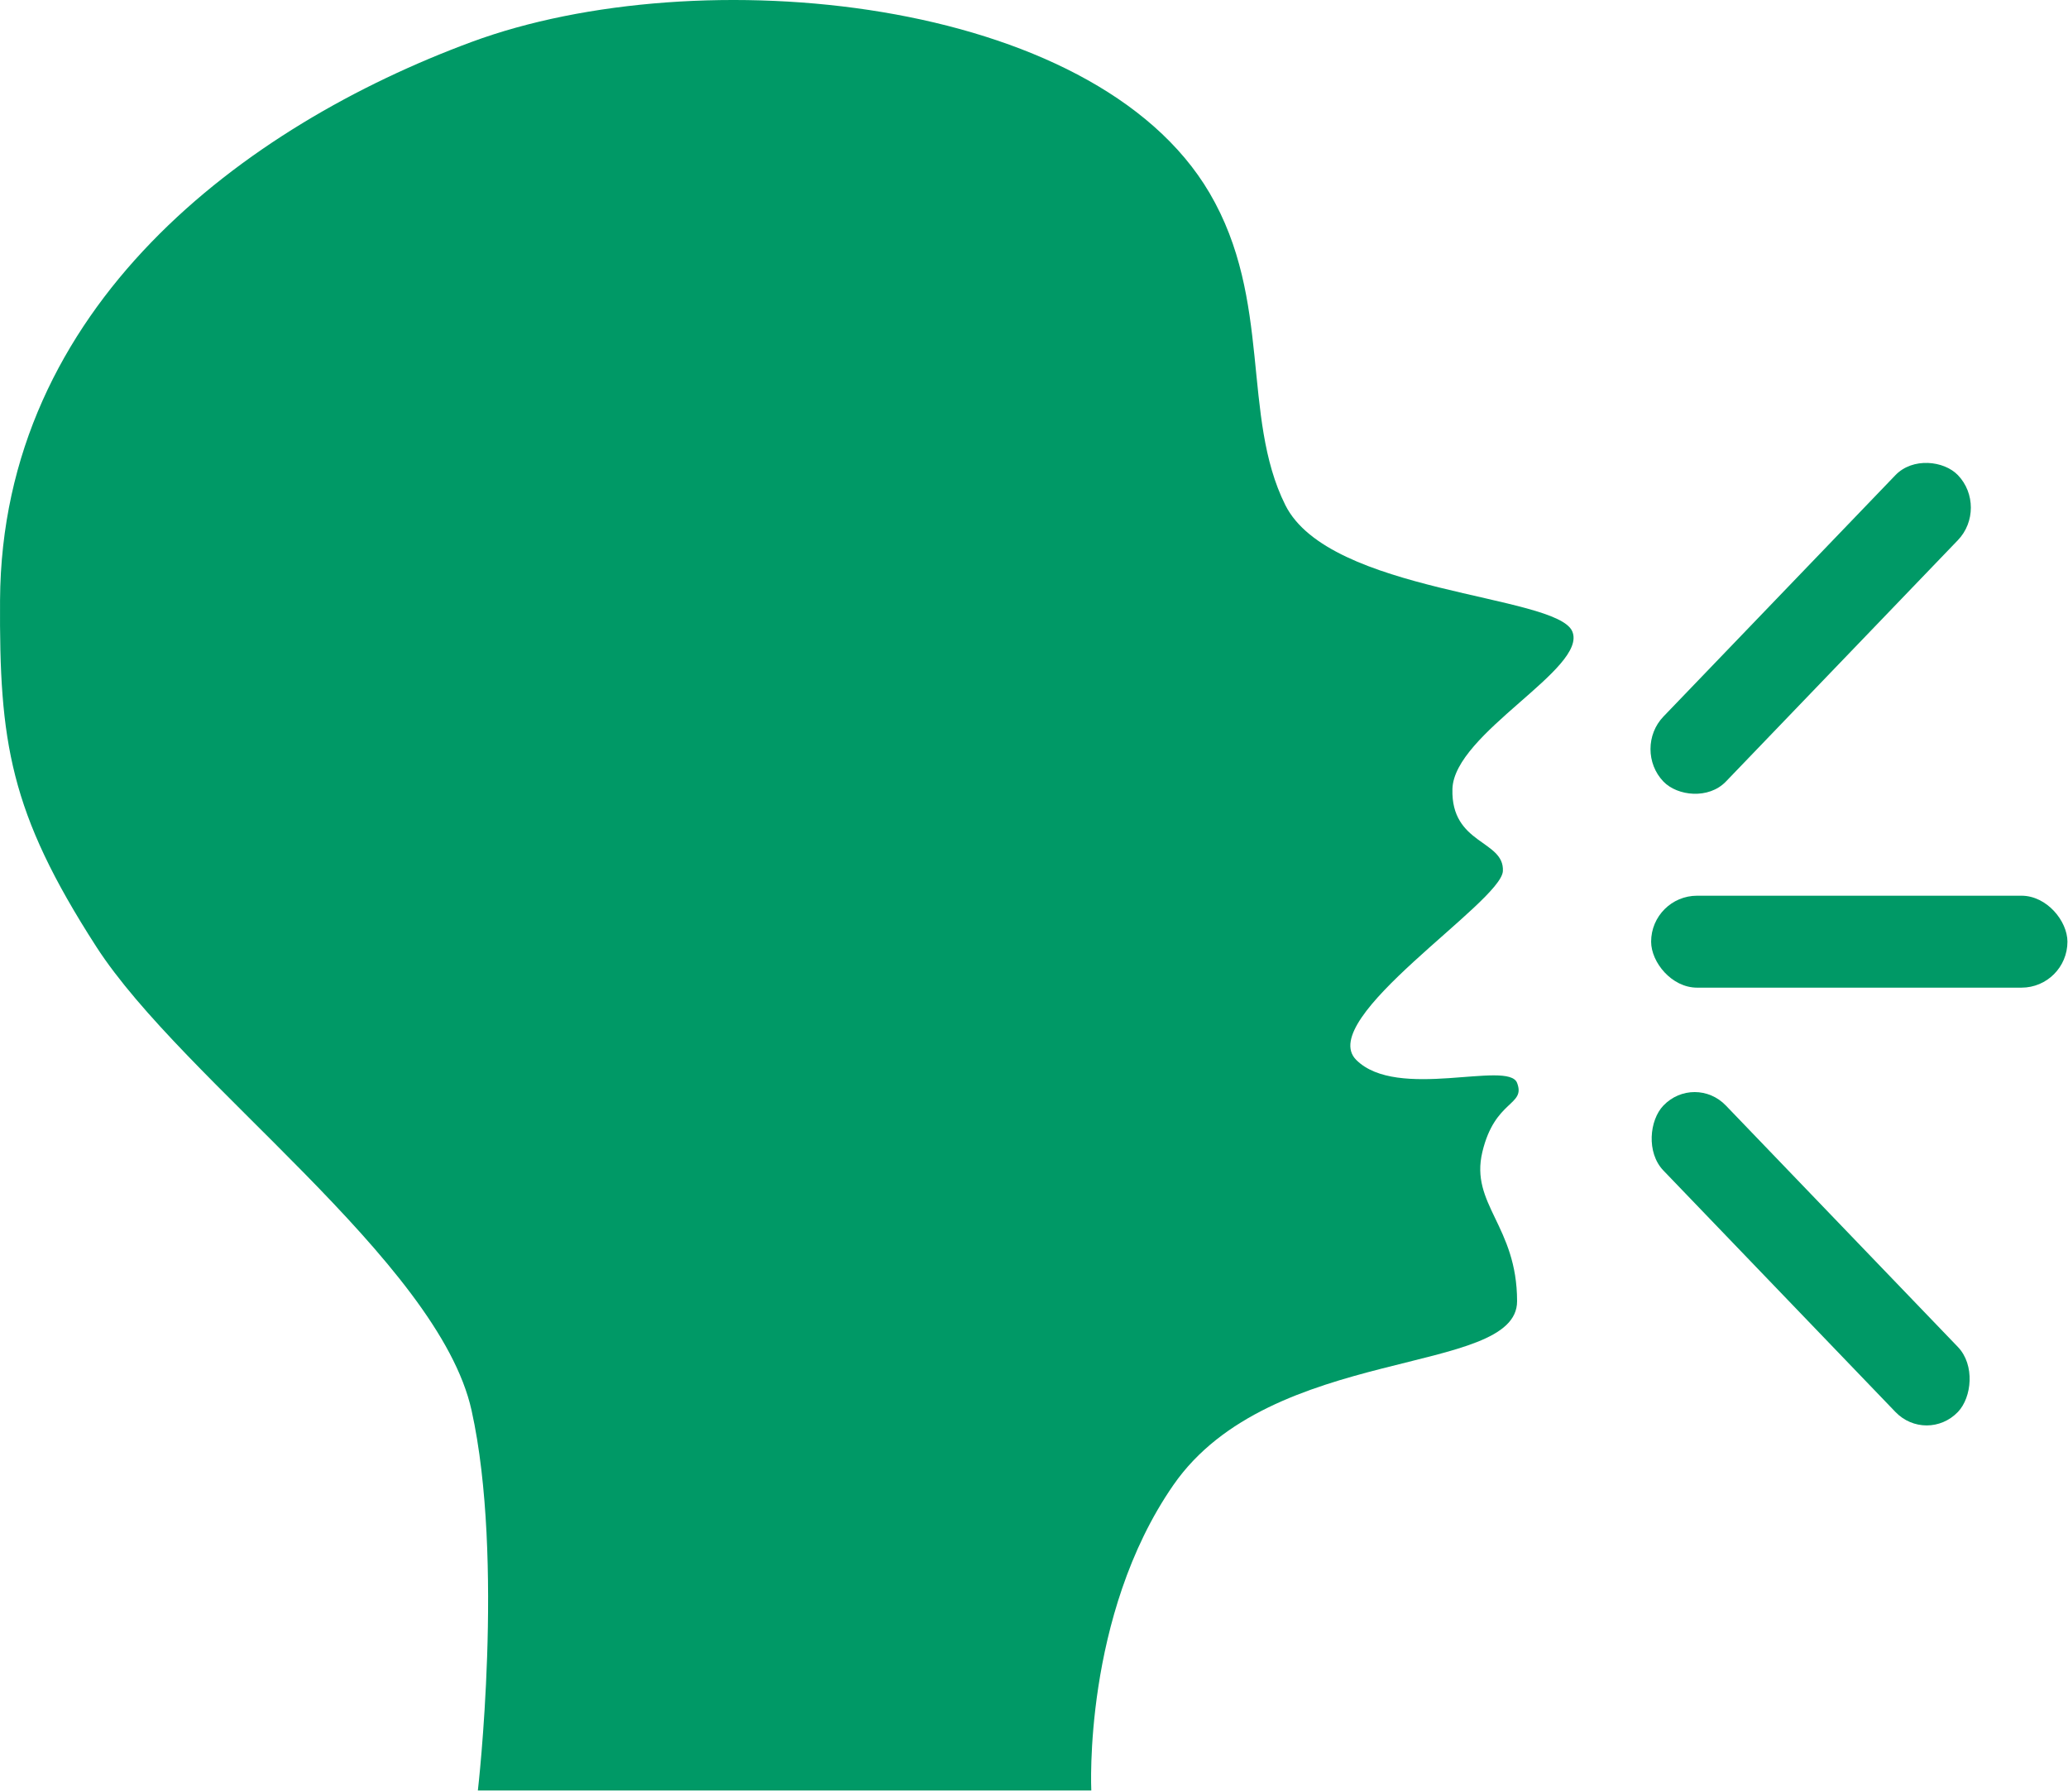 <svg width="532" height="461" viewBox="0 0 532 461" fill="none" xmlns="http://www.w3.org/2000/svg">
<path d="M330.64 129.882C319.28 107.077 327.36 77.219 311.167 49.644C281.408 -1.032 179.727 -10.809 121.309 10.793C62.891 32.394 0.445 78.744 0.011 154.375C-0.198 190.778 2.445 208.852 24.757 243.48C47.07 278.109 112.79 324.328 121.309 362.757C129.828 401.186 122.932 460.544 122.932 460.544H280.741C280.741 460.544 278.532 415.646 301.836 381.995C326.988 345.678 390.274 354.124 390.274 334.698C390.274 315.272 378.104 309.782 381.349 296.268C384.595 282.754 392.546 284.444 390.274 278.531C388.003 272.619 359.443 283.177 348.895 272.619C338.348 262.062 386.218 232.078 386.623 224.055C387.029 216.031 373.236 217.298 373.642 202.94C374.047 188.581 408.541 171.924 404.473 162.399C400.406 152.873 341.999 152.686 330.64 129.882Z" fill="#009966"/>
<rect x="424.757" y="230.389" width="107.099" height="23.649" rx="11.824" fill="#009966"/>
<rect width="109.316" height="23.188" rx="11.594" transform="matrix(0.693 -0.721 0.693 0.721 419.889 192.668)" fill="#009966"/>
<rect width="109.316" height="23.188" rx="11.594" transform="matrix(0.693 0.721 -0.693 0.721 435.953 275.998)" fill="#009966"/>
</svg>
